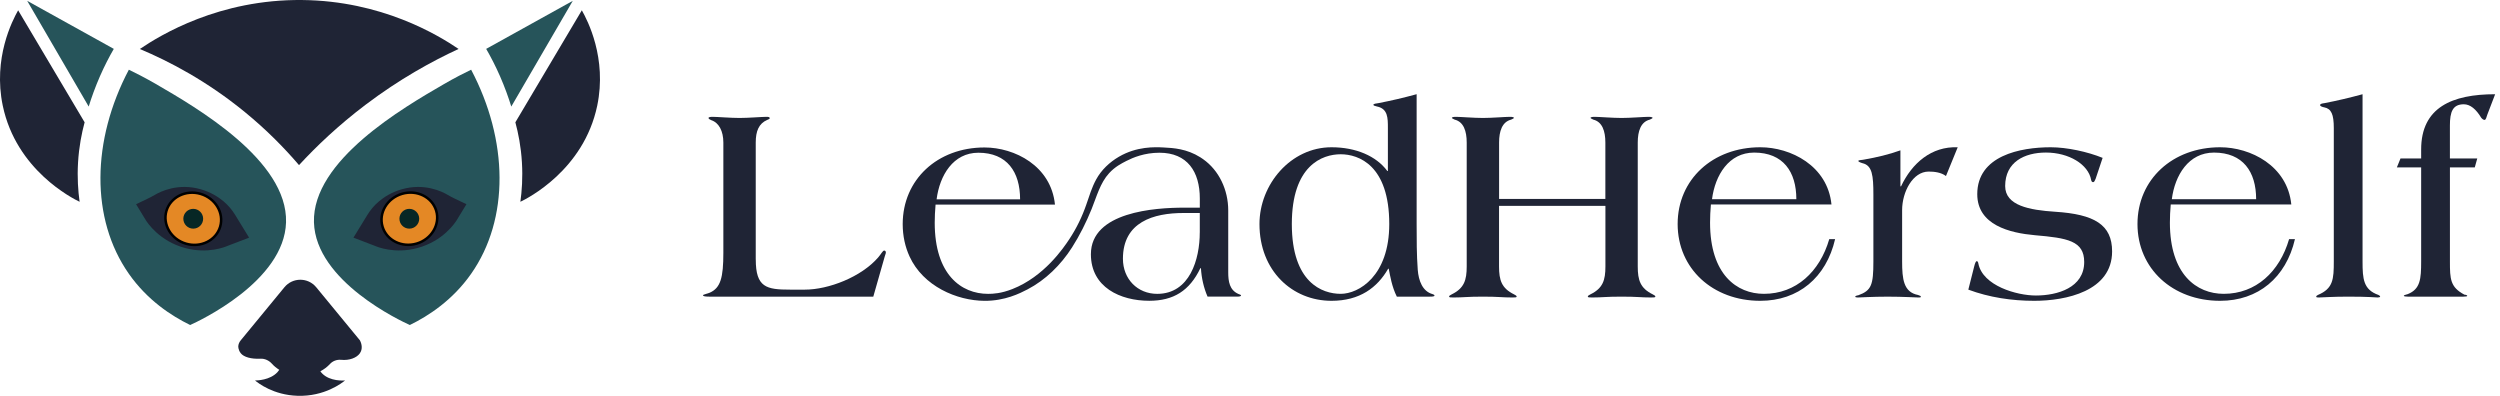 <svg width="240" height="38" viewBox="0 0 240 38" fill="none" xmlns="http://www.w3.org/2000/svg">
<path d="M49.083 10.23C48.809 9.341 48.458 8.361 48.003 7.322C47.573 6.339 47.118 5.462 46.673 4.692C49.445 3.155 52.217 1.617 54.988 0.08C53.018 3.465 51.051 6.848 49.083 10.23Z" fill="#26545A"/>
<path d="M55.856 0.989C53.73 4.572 51.601 8.158 49.475 11.741C49.753 12.77 50.015 14.073 50.105 15.593C50.193 17.059 50.1 18.343 49.956 19.372C50.623 19.051 56.035 16.341 57.333 10.15C58.288 5.577 56.404 1.959 55.856 0.989Z" fill="#1F2435"/>
<path d="M8.515 10.23C8.789 9.341 9.141 8.361 9.595 7.322C10.025 6.339 10.48 5.462 10.925 4.692C8.153 3.155 5.382 1.617 2.61 0.08C4.58 3.465 6.547 6.848 8.515 10.23Z" fill="#26545A"/>
<path d="M1.742 0.989C3.869 4.572 5.998 8.158 8.124 11.741C7.845 12.77 7.584 14.073 7.493 15.593C7.405 17.059 7.498 18.343 7.643 19.372C6.975 19.051 1.564 16.341 0.266 10.15C-0.69 5.577 1.195 1.959 1.742 0.989Z" fill="#1F2435"/>
<path d="M39.343 31.201C38.527 30.835 30.302 27.014 30.139 21.341C29.968 15.405 38.706 10.34 42.638 8.062C43.709 7.442 44.62 6.985 45.229 6.691C48.802 13.462 48.927 21.009 45.229 26.284C43.455 28.816 41.152 30.319 39.343 31.201Z" fill="#26545A"/>
<path d="M18.255 31.201C19.071 30.835 27.296 27.014 27.46 21.341C27.631 15.405 18.893 10.34 14.96 8.062C13.89 7.442 12.978 6.985 12.37 6.691C8.796 13.462 8.672 21.009 12.37 26.284C14.144 28.816 16.446 30.319 18.255 31.201Z" fill="#26545A"/>
<path d="M23.913 22.815C23.468 22.09 23.023 21.363 22.579 20.638C22.288 20.163 21.921 19.716 21.462 19.33C20.953 18.902 20.227 18.44 19.269 18.169C17.113 17.555 15.434 18.369 14.857 18.712C14.633 18.846 14.396 18.968 14.154 19.083L13.063 19.604C13.371 20.11 13.682 20.616 13.99 21.124C14.141 21.368 15.288 23.145 17.776 23.813C19.951 24.394 21.601 23.715 21.916 23.578C22.584 23.324 23.248 23.07 23.913 22.815Z" fill="#1F2435"/>
<path d="M21.134 21.767C21.524 20.448 20.687 19.037 19.263 18.615C17.839 18.194 16.368 18.921 15.978 20.24C15.588 21.559 16.425 22.97 17.849 23.392C19.273 23.813 20.744 23.085 21.134 21.767Z" fill="#E48825" stroke="black" stroke-width="0.244" stroke-miterlimit="10"/>
<path d="M18.551 21.95C19.076 21.95 19.502 21.524 19.502 20.999C19.502 20.474 19.076 20.049 18.551 20.049C18.026 20.049 17.6 20.474 17.6 20.999C17.6 21.524 18.026 21.95 18.551 21.95Z" fill="#072725"/>
<path d="M33.93 22.815C34.374 22.09 34.819 21.363 35.264 20.638C35.555 20.163 35.922 19.716 36.381 19.33C36.89 18.902 37.615 18.44 38.574 18.169C40.729 17.555 42.408 18.369 42.985 18.712C43.21 18.846 43.447 18.968 43.689 19.083L44.779 19.604C44.471 20.11 44.161 20.616 43.853 21.124C43.702 21.368 42.555 23.145 40.067 23.813C37.892 24.394 36.242 23.715 35.927 23.578C35.262 23.324 34.597 23.07 33.93 22.815Z" fill="#1F2435"/>
<path d="M40.006 23.383C41.43 22.962 42.267 21.551 41.877 20.232C41.487 18.913 40.016 18.185 38.592 18.607C37.168 19.028 36.331 20.439 36.721 21.758C37.111 23.077 38.582 23.805 40.006 23.383Z" fill="#E48825" stroke="black" stroke-width="0.244" stroke-miterlimit="10"/>
<path d="M39.294 21.95C39.82 21.95 40.245 21.524 40.245 20.999C40.245 20.474 39.82 20.049 39.294 20.049C38.769 20.049 38.344 20.474 38.344 20.999C38.344 21.524 38.769 21.95 39.294 21.95Z" fill="#072725"/>
<path d="M13.425 4.704C15.41 3.36 21.051 -0.084 29.019 0.002C36.633 0.082 42.015 3.338 44.024 4.699C41.44 5.894 38.334 7.605 35.093 10.057C32.475 12.037 30.366 14.051 28.706 15.85C27.342 14.254 25.629 12.494 23.51 10.761C19.846 7.764 16.246 5.887 13.425 4.704Z" fill="#1F2435"/>
<path d="M34.55 32.67L30.358 27.577C29.567 26.614 28.095 26.614 27.303 27.577L23.112 32.67C22.962 32.854 22.887 33.044 22.875 33.235C22.875 33.235 22.852 33.58 23.112 33.909C23.4 34.279 24.116 34.479 24.989 34.435C25.416 34.413 25.822 34.601 26.108 34.921C26.306 35.144 26.546 35.337 26.81 35.503C26.758 35.579 26.702 35.657 26.631 35.733C25.913 36.503 24.678 36.525 24.48 36.525C24.798 36.786 26.247 37.92 28.555 37.996C31.168 38.082 32.854 36.745 33.123 36.525C32.993 36.535 31.688 36.625 30.933 35.857C30.862 35.787 30.803 35.713 30.755 35.642C31.106 35.459 31.419 35.222 31.674 34.946C31.942 34.65 32.348 34.503 32.746 34.542C33.524 34.621 34.24 34.359 34.553 33.909C34.922 33.374 34.597 32.756 34.55 32.67Z" fill="#1F2435"/>
<path d="M118.865 28.21C118.044 27.837 117.91 27.032 117.91 26.15V20.199C117.91 18.236 117.032 16.356 115.49 15.274C115.407 15.215 115.319 15.156 115.231 15.1C113.914 14.274 112.645 14.206 111.702 14.157C110.861 14.113 109.138 14.042 107.417 15.046C106.522 15.569 105.733 16.303 105.222 17.246C104.819 17.987 104.572 18.803 104.298 19.602C103.892 20.795 103.343 21.919 102.656 22.958C102.089 23.818 100.238 26.546 97.195 27.746C96.105 28.176 95.338 28.21 94.854 28.21C92.28 28.21 89.733 26.363 89.733 21.384C89.733 20.822 89.76 20.26 89.814 19.644H101.277C100.906 15.921 97.403 14.157 94.512 14.157C90.002 14.157 86.659 17.236 86.659 21.518C86.659 22.65 86.893 23.699 87.319 24.627C88.629 27.48 91.857 28.863 94.512 28.88C96.47 28.892 97.916 28.159 98.638 27.783C100.373 26.878 101.837 25.441 102.917 23.75C103.648 22.606 104.284 21.33 104.797 20.062C105.271 18.889 105.616 17.559 106.476 16.625C107.053 15.999 107.647 15.701 108.14 15.447C108.769 15.127 109.864 14.662 111.308 14.662C113.987 14.662 115.182 16.483 115.182 19.052V19.935H113.669C110.883 19.935 104.726 20.335 104.726 24.405C104.726 27.59 107.564 28.875 110.326 28.875C112.66 28.875 114.2 27.912 115.236 25.744H115.29C115.343 26.68 115.554 27.619 115.925 28.474H118.792C118.978 28.474 119.137 28.448 119.137 28.367C119.137 28.286 119.024 28.289 118.865 28.21ZM93.923 14.662C96.682 14.662 97.929 16.51 97.929 19.133H89.914C90.208 16.833 91.508 14.662 93.923 14.662ZM115.177 22.32C115.177 24.889 114.222 28.21 111.091 28.21C109.206 28.21 107.801 26.791 107.801 24.838C107.801 21.303 110.746 20.448 113.613 20.448H115.18V22.32H115.177Z" fill="#1F2435"/>
<path d="M72.554 24.911C72.554 27.592 73.573 27.805 75.851 27.805H77.271C79.522 27.805 82.685 26.6 84.32 24.696C84.615 24.346 84.748 24.053 84.882 24.053C84.963 24.053 85.043 24.107 85.043 24.241C85.043 24.349 84.963 24.483 84.936 24.618L83.836 28.477H68.076C67.621 28.477 67.487 28.423 67.487 28.343C67.487 28.289 67.675 28.262 68.13 28.101C69.176 27.646 69.442 26.654 69.442 24.268V13.682C69.442 12.585 69.014 11.778 68.288 11.539C68.1 11.458 68.02 11.404 68.02 11.324C68.02 11.243 68.181 11.216 68.423 11.216C68.851 11.216 70.139 11.324 70.997 11.324C71.855 11.324 73.14 11.216 73.57 11.216C73.812 11.216 73.893 11.243 73.893 11.351C73.893 11.431 73.758 11.458 73.651 11.512C72.847 11.861 72.551 12.585 72.551 13.682V24.911H72.554Z" fill="#1F2435"/>
<path d="M135.997 21.509C135.997 22.983 135.997 24.456 136.104 25.903C136.185 26.949 136.559 27.966 137.524 28.235C137.632 28.262 137.712 28.316 137.712 28.369C137.712 28.45 137.578 28.477 137.258 28.477H134.095C133.613 27.512 133.452 26.468 133.318 25.796H133.264C132.218 27.619 130.531 28.878 127.823 28.878C124.071 28.878 120.909 26.011 120.909 21.506C120.909 17.701 123.91 14.137 127.823 14.137C130.155 14.137 132.11 14.968 133.183 16.415H133.237V12.287C133.237 11.321 133.237 10.437 132.191 10.224C132.003 10.17 131.844 10.143 131.844 10.063C131.844 9.955 132.14 9.928 132.325 9.901C133.584 9.659 134.711 9.393 135.997 9.043V21.509ZM128.706 28.208C130.448 28.208 133.369 26.492 133.369 21.509C133.369 15.88 130.448 14.809 128.706 14.809C126.936 14.809 124.015 15.882 124.015 21.509C124.015 27.137 126.936 28.208 128.706 28.208Z" fill="#1F2435"/>
<path d="M154.115 19.096V13.682C154.115 12.585 153.819 11.7 152.961 11.485C152.827 11.431 152.693 11.351 152.693 11.324C152.693 11.243 152.854 11.216 153.096 11.216C153.524 11.216 154.812 11.324 155.67 11.324C156.527 11.324 157.813 11.216 158.243 11.216C158.485 11.216 158.647 11.243 158.647 11.324C158.647 11.351 158.512 11.431 158.378 11.485C157.52 11.7 157.224 12.585 157.224 13.682V25.583C157.224 26.895 157.466 27.673 158.671 28.262C158.832 28.343 158.913 28.396 158.913 28.477C158.913 28.558 158.752 28.558 158.485 28.558C157.52 28.558 157.2 28.477 155.672 28.477C154.144 28.477 153.822 28.558 152.859 28.558C152.59 28.558 152.431 28.558 152.431 28.477C152.431 28.396 152.512 28.343 152.673 28.262C153.88 27.673 154.12 26.895 154.12 25.583V19.766H143.908V25.583C143.908 26.895 144.15 27.673 145.355 28.262C145.516 28.343 145.597 28.396 145.597 28.477C145.597 28.558 145.436 28.558 145.169 28.558C144.204 28.558 143.884 28.477 142.356 28.477C140.829 28.477 140.506 28.558 139.543 28.558C139.274 28.558 139.115 28.558 139.115 28.477C139.115 28.396 139.196 28.343 139.357 28.262C140.562 27.673 140.804 26.895 140.804 25.583V13.682C140.804 12.585 140.508 11.7 139.651 11.485C139.516 11.431 139.382 11.351 139.382 11.324C139.382 11.243 139.543 11.216 139.785 11.216C140.213 11.216 141.501 11.324 142.359 11.324C143.217 11.324 144.502 11.216 144.932 11.216C145.174 11.216 145.336 11.243 145.336 11.324C145.336 11.351 145.201 11.431 145.067 11.485C144.209 11.7 143.913 12.585 143.913 13.682V19.096H154.115Z" fill="#1F2435"/>
<path d="M164.246 19.631C164.193 20.247 164.166 20.81 164.166 21.374C164.166 26.36 166.739 28.208 169.337 28.208C172.42 28.208 174.698 26.091 175.609 22.956H176.171C175.313 26.654 172.635 28.878 168.988 28.878C164.432 28.878 161.054 25.796 161.054 21.506C161.054 17.219 164.432 14.137 168.988 14.137C171.909 14.137 175.448 15.907 175.822 19.631H164.246ZM172.449 19.123C172.449 16.496 171.19 14.648 168.401 14.648C165.962 14.648 164.65 16.818 164.354 19.123H172.449Z" fill="#1F2435"/>
<path d="M182.445 17.891H182.499C183.545 15.667 185.42 14.032 187.94 14.139L186.813 16.899C186.358 16.552 185.713 16.471 185.151 16.471C183.623 16.471 182.604 18.429 182.604 20.169V25.102C182.604 26.791 182.739 28.049 184.132 28.318C184.32 28.372 184.401 28.426 184.401 28.479C184.401 28.56 184.32 28.56 184.186 28.56C183.997 28.56 182.685 28.479 181.211 28.479C179.764 28.479 178.503 28.56 178.344 28.56C178.21 28.56 178.102 28.533 178.102 28.479C178.102 28.426 178.21 28.372 178.398 28.345C179.657 27.89 179.845 27.353 179.845 25.102V18.695C179.845 16.845 179.737 15.882 178.799 15.667C178.53 15.586 178.395 15.506 178.395 15.452C178.422 15.344 178.772 15.371 178.958 15.318C180.189 15.102 181.316 14.836 182.44 14.433V17.891H182.445Z" fill="#1F2435"/>
<path d="M201.18 17.165C201.1 17.354 201.046 17.488 200.938 17.488C200.858 17.488 200.777 17.434 200.75 17.273C200.481 15.772 198.607 14.645 196.409 14.645C194.346 14.645 192.496 15.557 192.496 17.862C192.496 19.739 194.828 20.167 197.294 20.328C201.046 20.57 202.762 21.56 202.762 24.134C202.762 27.966 198.313 28.878 195.285 28.878C193.141 28.878 190.971 28.555 188.959 27.805L189.522 25.581C189.602 25.258 189.683 25.072 189.764 25.072C189.871 25.072 189.898 25.18 189.925 25.314C190.353 27.431 193.596 28.369 195.446 28.369C197.509 28.369 200.083 27.619 200.083 25.153C200.083 23.117 198.475 22.848 195.339 22.579C192.953 22.364 189.817 21.614 189.817 18.639C189.817 14.941 193.946 14.137 196.866 14.137C198.421 14.137 200.403 14.565 201.852 15.156L201.18 17.165Z" fill="#1F2435"/>
<path d="M208.39 19.631C208.337 20.247 208.31 20.81 208.31 21.374C208.31 26.36 210.883 28.208 213.482 28.208C216.564 28.208 218.842 26.091 219.753 22.956H220.315C219.457 26.654 216.779 28.878 213.132 28.878C208.576 28.878 205.198 25.796 205.198 21.506C205.198 17.219 208.576 14.137 213.132 14.137C216.053 14.137 219.592 15.907 219.966 19.631H208.39ZM216.59 19.123C216.59 16.496 215.332 14.648 212.543 14.648C210.104 14.648 208.791 16.818 208.495 19.123H216.59Z" fill="#1F2435"/>
<path d="M226.805 25.099C226.805 26.788 226.885 27.807 228.332 28.316C228.44 28.369 228.494 28.423 228.494 28.477C228.494 28.531 228.359 28.558 228.252 28.558C228.117 28.558 227.421 28.477 225.412 28.477C223.965 28.477 222.811 28.558 222.625 28.558C222.464 28.558 222.356 28.558 222.356 28.477C222.356 28.423 222.41 28.369 222.518 28.316C223.992 27.7 224.045 26.788 224.045 25.099V12.289C224.045 10.977 223.803 10.439 223.134 10.307C222.972 10.28 222.73 10.2 222.73 10.092C222.73 9.957 222.945 9.931 223.134 9.904C224.392 9.662 225.519 9.395 226.805 9.046V25.099Z" fill="#1F2435"/>
<path d="M237.579 16.068H235.193V25.099C235.193 26.788 235.22 27.565 236.586 28.289C236.694 28.289 236.855 28.343 236.855 28.396C236.855 28.45 236.748 28.477 236.479 28.477H231.146C230.931 28.477 230.769 28.45 230.769 28.396C230.769 28.316 231.011 28.289 231.146 28.235C232.351 27.753 232.431 26.788 232.431 25.099V16.068H230.1L230.449 15.21H232.431V14.352C232.431 10.305 235.406 9.046 239.534 9.046L238.784 11.004C238.703 11.246 238.649 11.512 238.515 11.512C238.407 11.512 238.273 11.404 238.192 11.297C237.711 10.493 237.146 10.011 236.53 10.011C235.457 10.011 235.191 10.735 235.191 12.047V15.21H237.818L237.579 16.068Z" fill="#1F2435"/>
</svg>

